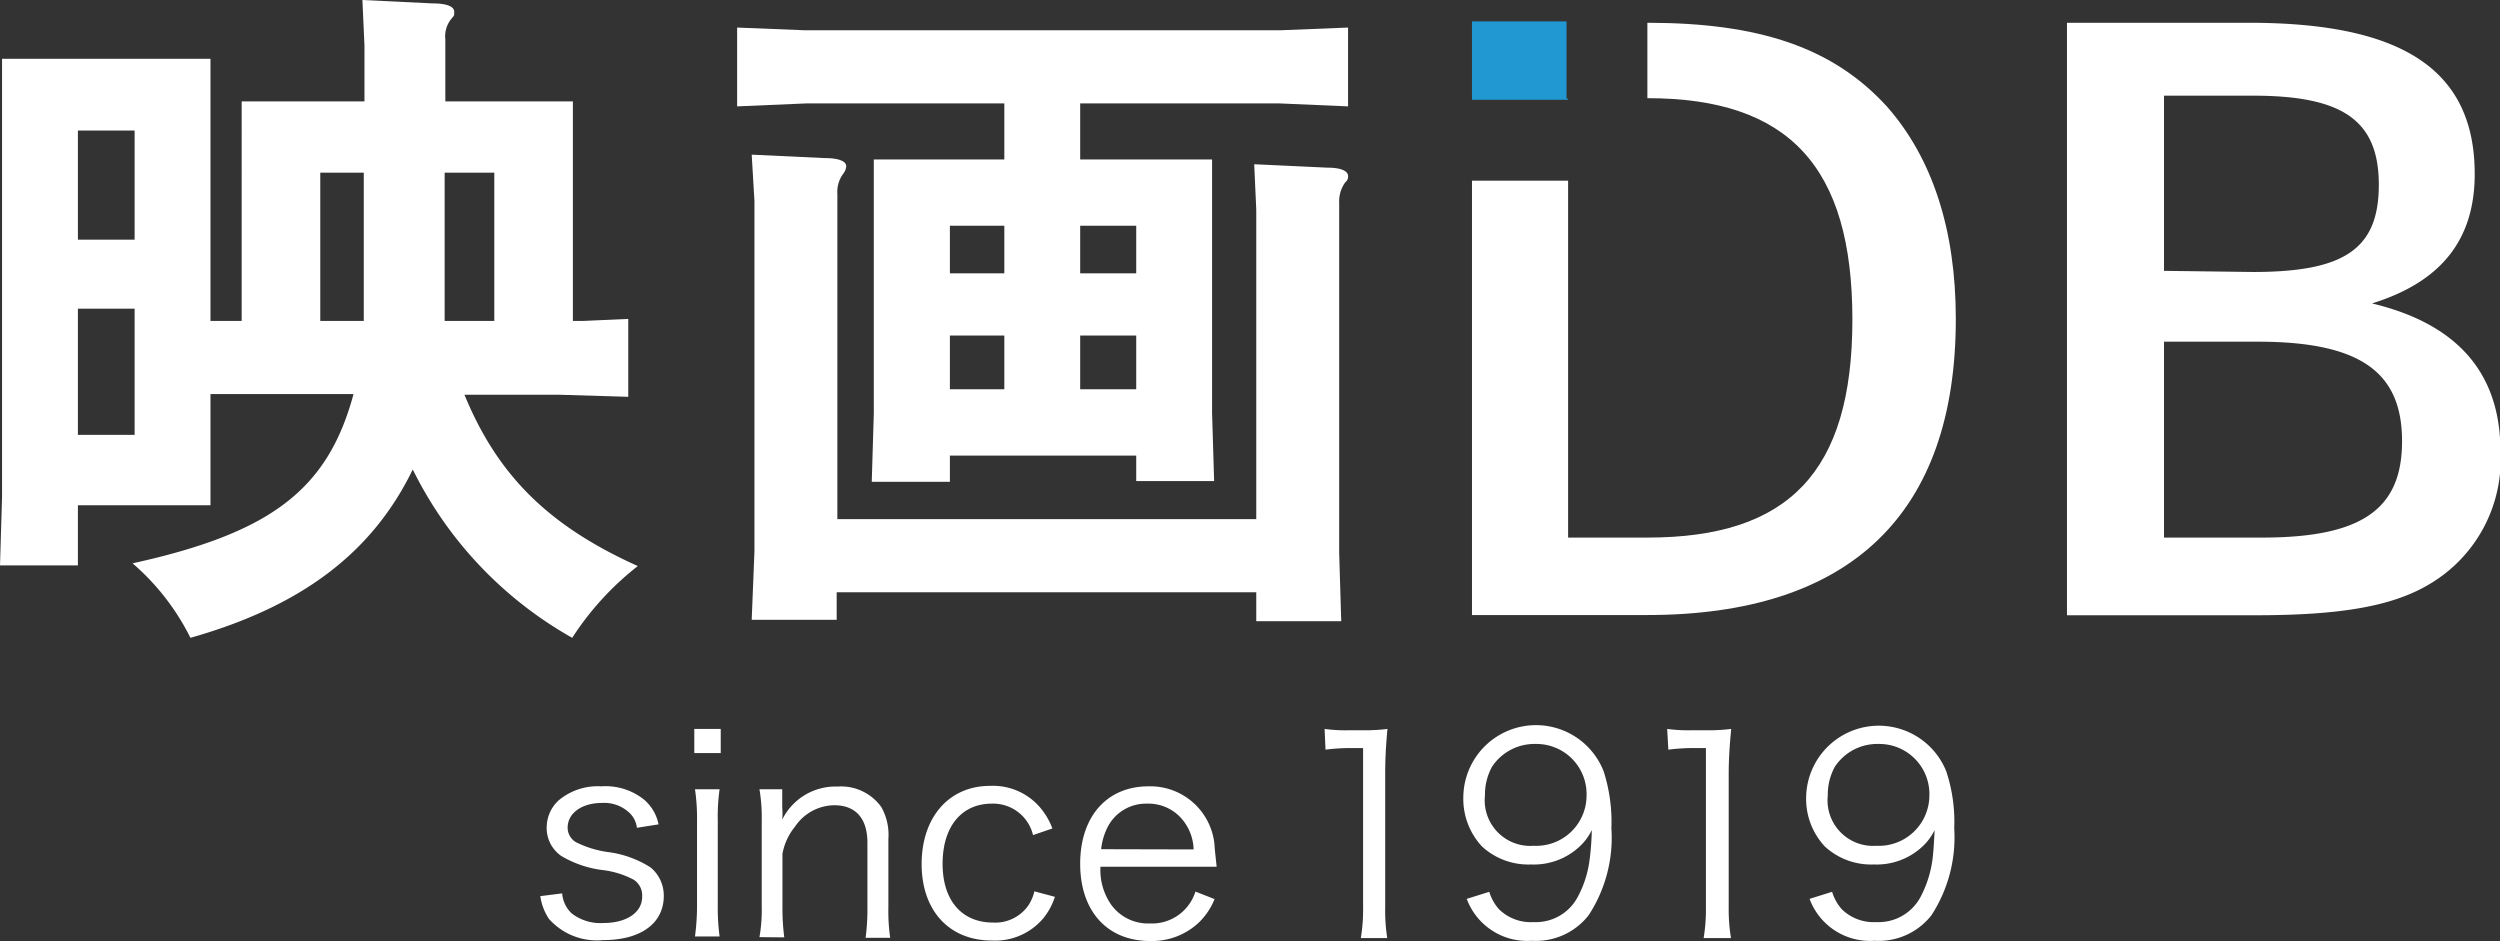 <svg xmlns="http://www.w3.org/2000/svg" viewBox="0 0 109.75 41.31"><rect x="0" y="0" width="109.75" height="41.31" fill="#333333" stroke="none"/><defs><style>.cls-1{fill:#fff;}.cls-2{fill:#2198d1;}</style></defs><title>logo_1</title><g id="レイヤー_2" data-name="レイヤー 2"><g id="レイヤー_1-2" data-name="レイヤー 1"><path id="_複合パス_" data-name="&lt;複合パス&gt;" class="cls-1" d="M90.74,1h8c6.76,0,9.9,2.09,9.9,6.64,0,2.89-1.48,4.74-4.51,5.68q5.64,1.35,5.64,6.5a6.35,6.35,0,0,1-3.11,5.82c-1.66,1-4,1.37-7.66,1.37H90.74Zm8.17,10.94c4,0,5.52-1,5.52-3.83S102.84,4.2,98.91,4.2H95v7.69ZM99.3,23.6c4.37,0,6.15-1.23,6.15-4.23S103.67,15,99.12,15H95V23.6Z"/><path id="_パス_" data-name="&lt;パス&gt;" class="cls-1" d="M82.83,4.67C80.48,2.1,77.26,1,72.32,1V4.31h0c6.21,0,9,3,9,9.72s-2.82,9.57-9,9.57H68.84V7.93H64.62V27h7.69c8.93,0,13.55-4.44,13.55-13C85.86,10.05,84.81,6.91,82.83,4.67Z"/><path id="_複合パス_2" data-name="&lt;複合パス&gt;" class="cls-1" d="M9.24,2.58V14.09h1.37V4.45H16V2l-.09-2L19,.15c.64,0,.94.15.94.36s0,.16-.12.31a1.21,1.21,0,0,0-.27.91V4.45h5.6v9.64h.43l2-.09v3.42l-3-.09H20.39c1.46,3.55,3.7,5.76,7.61,7.52A12.82,12.82,0,0,0,25.12,28a17.23,17.23,0,0,1-7-7.39c-1.76,3.63-4.85,6-9.76,7.39a10.47,10.47,0,0,0-2.54-3.27c6.09-1.34,8.57-3.24,9.7-7.43H9.24v4.88H3.42v2.64H0l.09-3V2.58ZM5.91,10.52V5.73H3.42v4.79Zm0,8.57V13.55H3.42v5.54Zm10.06-5V7.58H14.06v6.51Zm5.73,0V7.58H19.52v6.51Z"/><path id="_複合パス_3" data-name="&lt;複合パス&gt;" class="cls-1" d="M32.36,4.67V1.21l3,.12H56.18l3-.12V4.67l-3-.13H47.42V7h5.79V18.12l.09,3H49.88V20H41.7v1.15H38.27l.09-3V7h5.73V4.54h-8.7ZM33,6.79l3.21.15c.64,0,.94.15.94.36a.61.61,0,0,1-.12.31,1.35,1.35,0,0,0-.27.91V22.79H55.15V9.21l-.09-2,3.21.15c.61,0,.91.15.91.37a.31.31,0,0,1-.12.27,1.43,1.43,0,0,0-.27.91V24.27l.09,3H55.15V26H36.73v1.21H33l.12-3V8.82ZM44.09,12V9.91H41.7V12Zm0,5.09V14.73H41.7v2.36ZM49.88,12V9.91H47.42V12Zm0,5.09V14.73H47.42v2.36Z"/><polygon id="_パス_2" data-name="&lt;パス&gt;" class="cls-2" points="68.84 4.38 68.84 4.33 68.77 4.33 68.77 0.94 64.62 0.94 64.62 4.38 68.84 4.38"/><path class="cls-1" d="M24.68,39.22a1.33,1.33,0,0,0,.42.88,2.06,2.06,0,0,0,1.39.42c1,0,1.7-.45,1.7-1.15a.82.82,0,0,0-.37-.75,3.9,3.9,0,0,0-1.41-.43,4.66,4.66,0,0,1-1.78-.62A1.49,1.49,0,0,1,24,36.31a1.62,1.62,0,0,1,.52-1.17,2.67,2.67,0,0,1,1.87-.62,2.71,2.71,0,0,1,1.88.58,1.91,1.91,0,0,1,.64,1.09l-.95.15a1.07,1.07,0,0,0-.3-.63,1.61,1.61,0,0,0-1.24-.46c-.88,0-1.5.45-1.5,1.08a.73.73,0,0,0,.4.66,4.53,4.53,0,0,0,1.33.41,4.55,4.55,0,0,1,1.91.68,1.6,1.6,0,0,1,.58,1.25c0,1.2-1,1.94-2.66,1.94a2.81,2.81,0,0,1-2.38-.93,2.39,2.39,0,0,1-.38-1Z"/><path class="cls-1" d="M31.64,32v1.06H30.48V32Zm-.05,2.65A8.57,8.57,0,0,0,31.51,36v3.76a9.43,9.43,0,0,0,.08,1.35H30.51a10.43,10.43,0,0,0,.09-1.35V36a8.69,8.69,0,0,0-.09-1.35Z"/><path class="cls-1" d="M33.34,41.14a6.88,6.88,0,0,0,.1-1.35V36a7.26,7.26,0,0,0-.1-1.35h1v.81a2.93,2.93,0,0,1,0,.52,2.61,2.61,0,0,1,2.43-1.45,2.17,2.17,0,0,1,1.92.9A2.48,2.48,0,0,1,39,36.83v3a8.12,8.12,0,0,0,.08,1.34H38a9.7,9.7,0,0,0,.08-1.35V37c0-1.08-.52-1.65-1.46-1.65a2.11,2.11,0,0,0-1.72.94,2.64,2.64,0,0,0-.55,1.19v2.32a9.7,9.7,0,0,0,.08,1.35Z"/><path class="cls-1" d="M45.35,36.66a1.8,1.8,0,0,0-1.81-1.38c-1.32,0-2.16,1-2.16,2.64s.87,2.58,2.21,2.58a1.77,1.77,0,0,0,1.56-.76,1.93,1.93,0,0,0,.26-.61l.9.24a2.92,2.92,0,0,1-.49.92,2.76,2.76,0,0,1-2.27,1c-1.88,0-3.09-1.31-3.09-3.36s1.2-3.43,3-3.43a2.72,2.72,0,0,1,2.32,1.1,3.06,3.06,0,0,1,.42.77Z"/><path class="cls-1" d="M48.31,38.05a2.67,2.67,0,0,0,.48,1.68,2,2,0,0,0,1.69.81,2,2,0,0,0,2-1.4l.84.33a3,3,0,0,1-.66,1,3,3,0,0,1-2.17.84c-1.89,0-3.07-1.32-3.07-3.39s1.17-3.4,3-3.4a2.83,2.83,0,0,1,2.9,2.6c0,.13.06.6.09.93Zm4.09-.76a2.14,2.14,0,0,0-.64-1.47,1.94,1.94,0,0,0-1.41-.54,1.89,1.89,0,0,0-1.71,1,2.78,2.78,0,0,0-.3,1Z"/><path class="cls-1" d="M58.15,32a6.71,6.71,0,0,0,1,.06h.76a8,8,0,0,0,1-.06c-.07.73-.1,1.34-.1,2v5.83a7.82,7.82,0,0,0,.09,1.35H59.74a7.67,7.67,0,0,0,.1-1.35V32.84h-.65a8.64,8.64,0,0,0-1,.07Z"/><path class="cls-1" d="M65.38,39.15a2,2,0,0,0,.43.77,2,2,0,0,0,1.52.56,2.08,2.08,0,0,0,1.93-1.1,4.65,4.65,0,0,0,.51-1.54,11.82,11.82,0,0,0,.11-1.4,2.45,2.45,0,0,1-.48.67,2.94,2.94,0,0,1-2.18.84,3,3,0,0,1-2.16-.79A3.06,3.06,0,0,1,64.24,35a3.19,3.19,0,0,1,6.16-1.14,7.28,7.28,0,0,1,.34,2.5,6.21,6.21,0,0,1-1,3.82,2.94,2.94,0,0,1-2.5,1.12,2.83,2.83,0,0,1-2.85-1.84Zm4.27-4.22a2.2,2.2,0,0,0-2.24-2.27,2.23,2.23,0,0,0-1.91,1,2.55,2.55,0,0,0-.31,1.26,2,2,0,0,0,2.14,2.21A2.21,2.21,0,0,0,69.65,34.93Z"/><path class="cls-1" d="M73.19,32a6.86,6.86,0,0,0,1,.06H75a8.1,8.1,0,0,0,1-.06c-.07.73-.11,1.34-.11,2v5.83a7.75,7.75,0,0,0,.1,1.35H74.79a7.67,7.67,0,0,0,.1-1.35V32.84h-.65a8.67,8.67,0,0,0-1,.07Z"/><path class="cls-1" d="M80.43,39.15a2,2,0,0,0,.43.77,2,2,0,0,0,1.51.56,2.09,2.09,0,0,0,1.94-1.1,4.89,4.89,0,0,0,.51-1.54c.05-.3.08-.79.11-1.4a2.45,2.45,0,0,1-.48.67,2.94,2.94,0,0,1-2.18.84,3,3,0,0,1-2.16-.79A3.06,3.06,0,0,1,79.29,35a3.19,3.19,0,0,1,6.15-1.14,7,7,0,0,1,.35,2.5,6.27,6.27,0,0,1-1,3.82,2.94,2.94,0,0,1-2.5,1.12,2.83,2.83,0,0,1-2.85-1.84Zm4.27-4.22a2.2,2.2,0,0,0-2.24-2.27,2.23,2.23,0,0,0-1.91,1,2.55,2.55,0,0,0-.31,1.26,2,2,0,0,0,2.13,2.21A2.22,2.22,0,0,0,84.7,34.93Z"/></g></g></svg>